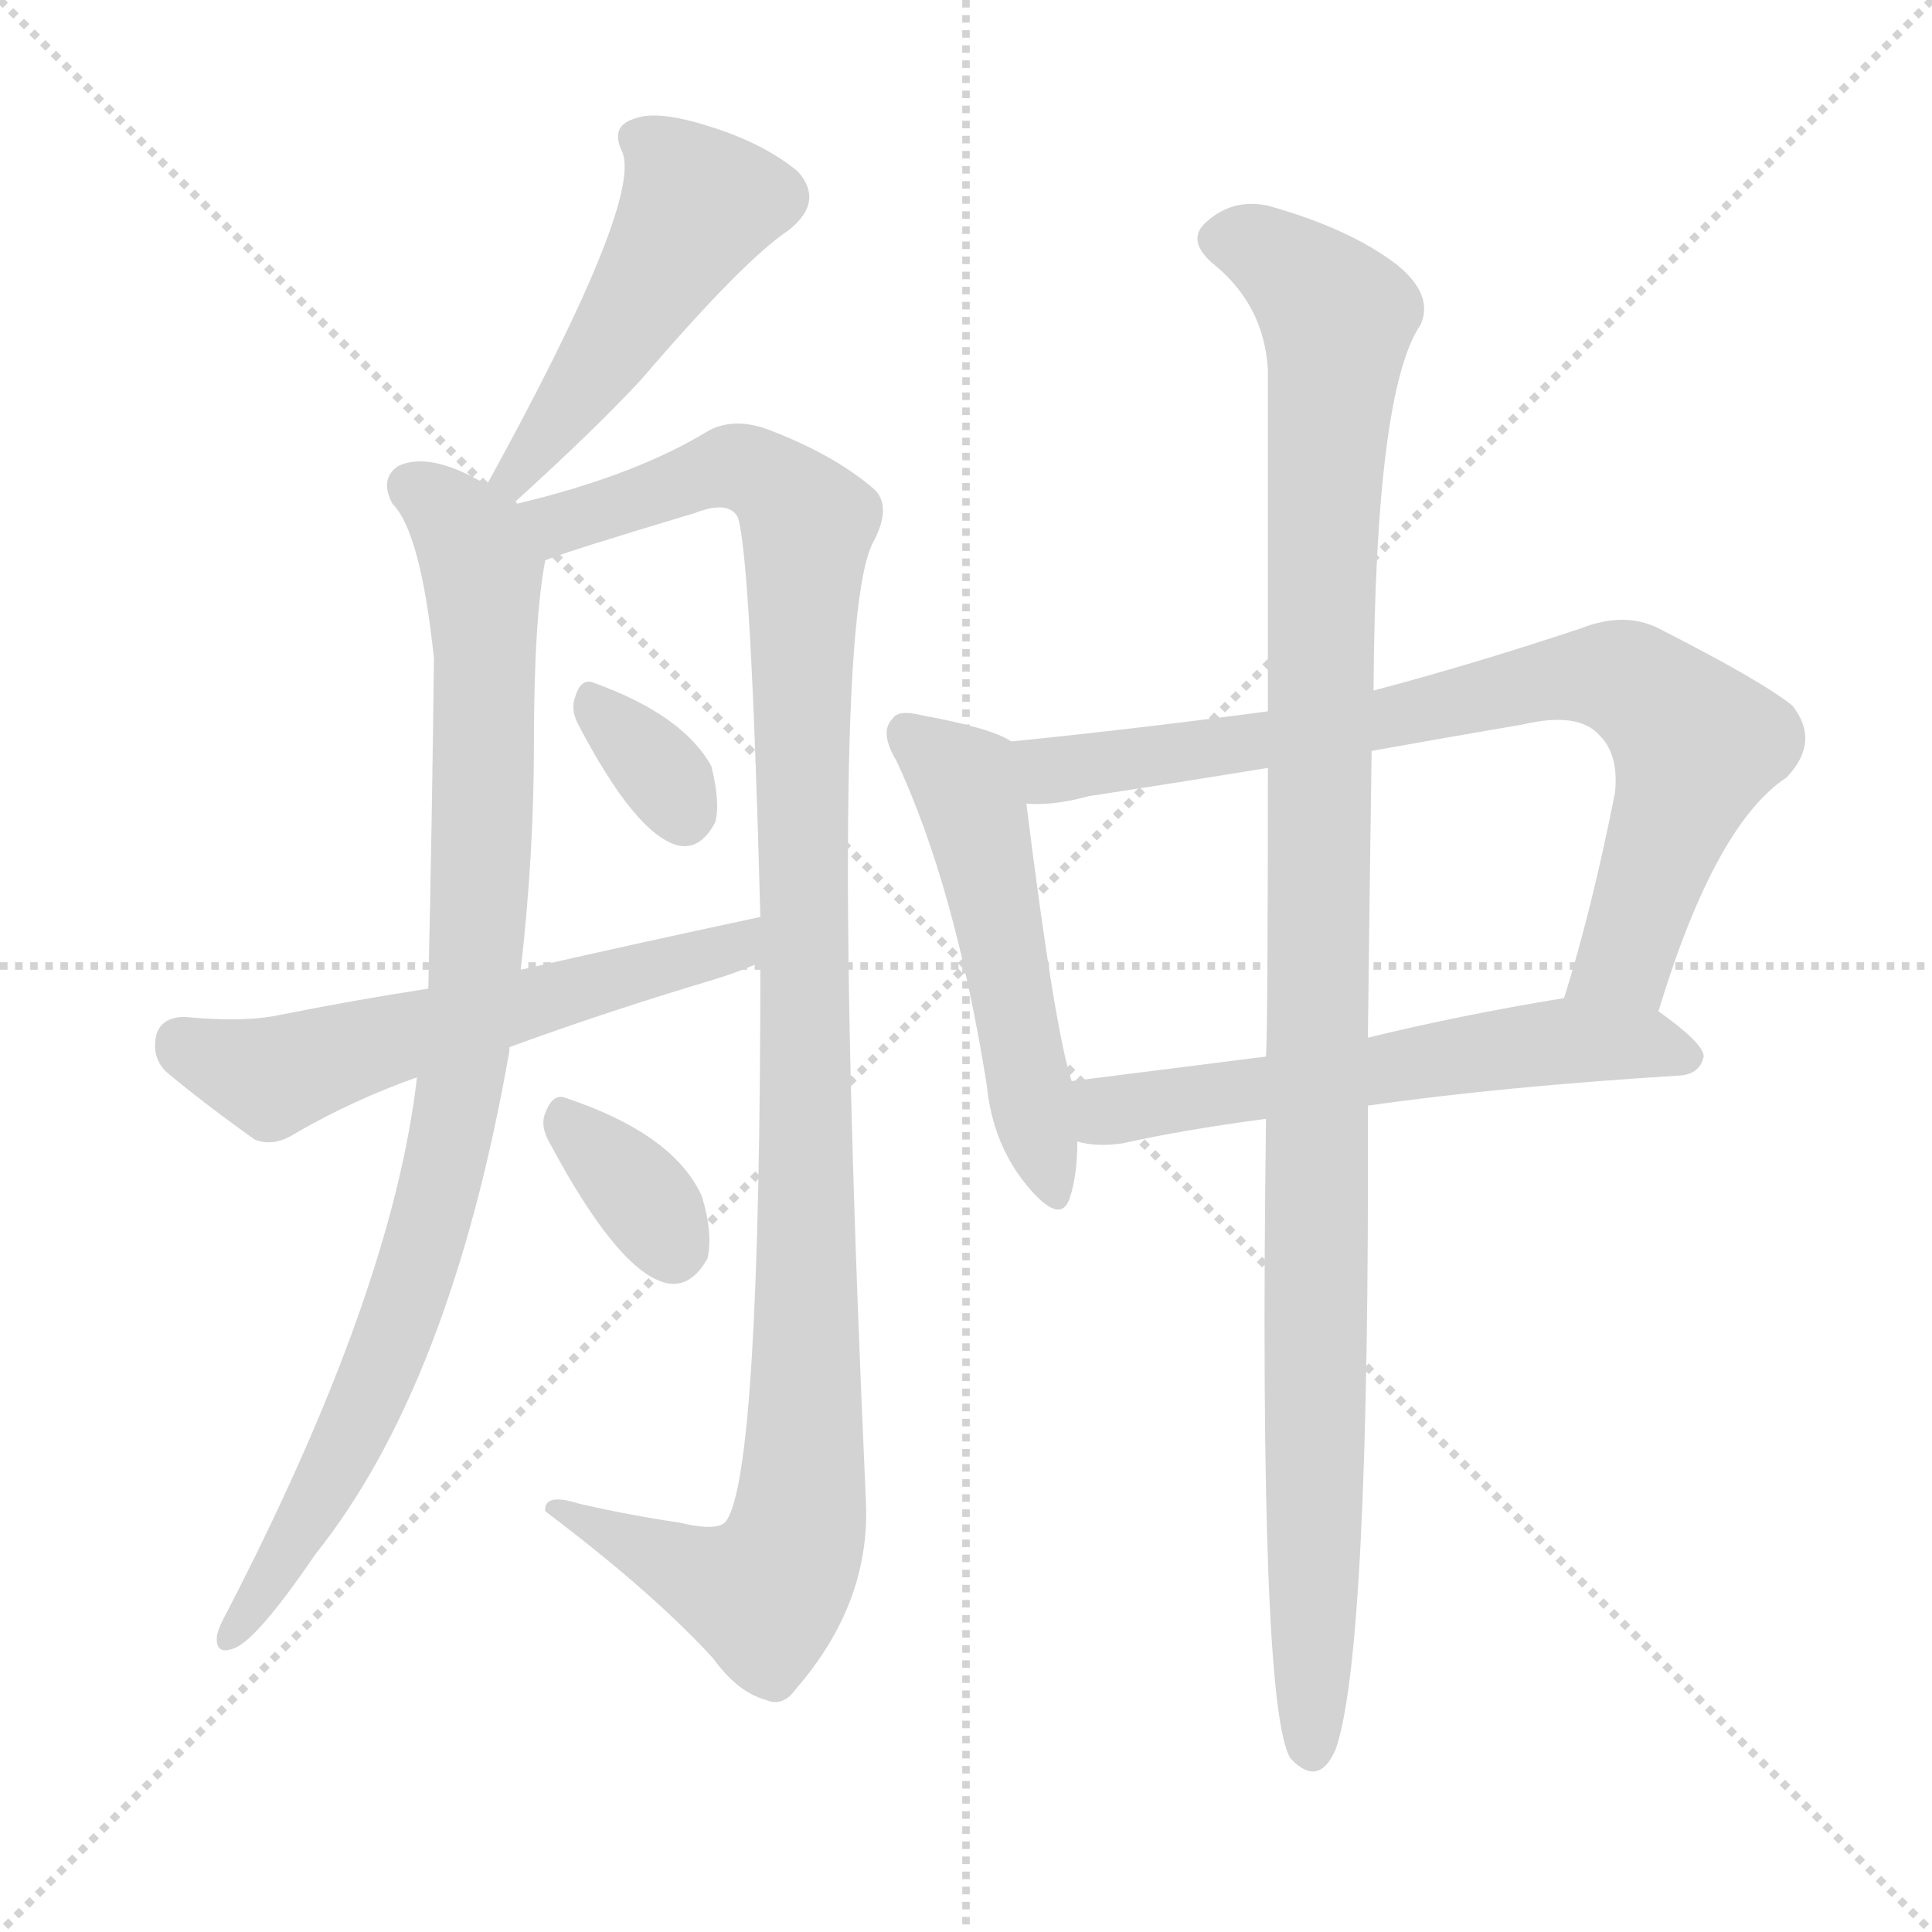 <svg version="1.1" viewBox="0 0 1024 1024" xmlns="http://www.w3.org/2000/svg">
  <g stroke="lightgray" stroke-dasharray="1,1" stroke-width="1" transform="scale(4, 4)">
    <line x1="0" y1="0" x2="256" y2="256"></line>
    <line x1="256" y1="0" x2="0" y2="256"></line>
    <line x1="128" y1="0" x2="128" y2="256"></line>
    <line x1="0" y1="128" x2="256" y2="128"></line>
  </g>
  <g transform="scale(1, -1) translate(0, -900)">
    <style type="text/css">
      
        @keyframes keyframes0 {
          from {
            stroke: blue;
            stroke-dashoffset: 480;
            stroke-width: 128;
          }
          61% {
            animation-timing-function: step-end;
            stroke: blue;
            stroke-dashoffset: 0;
            stroke-width: 128;
          }
          to {
            stroke: black;
            stroke-width: 1024;
          }
        }
        #make-me-a-hanzi-animation-0 {
          animation: keyframes0 0.641s both;
          animation-delay: 0s;
          animation-timing-function: linear;
        }
      
        @keyframes keyframes1 {
          from {
            stroke: blue;
            stroke-dashoffset: 906;
            stroke-width: 128;
          }
          75% {
            animation-timing-function: step-end;
            stroke: blue;
            stroke-dashoffset: 0;
            stroke-width: 128;
          }
          to {
            stroke: black;
            stroke-width: 1024;
          }
        }
        #make-me-a-hanzi-animation-1 {
          animation: keyframes1 0.987s both;
          animation-delay: 0.641s;
          animation-timing-function: linear;
        }
      
        @keyframes keyframes2 {
          from {
            stroke: blue;
            stroke-dashoffset: 1107;
            stroke-width: 128;
          }
          78% {
            animation-timing-function: step-end;
            stroke: blue;
            stroke-dashoffset: 0;
            stroke-width: 128;
          }
          to {
            stroke: black;
            stroke-width: 1024;
          }
        }
        #make-me-a-hanzi-animation-2 {
          animation: keyframes2 1.151s both;
          animation-delay: 1.628s;
          animation-timing-function: linear;
        }
      
        @keyframes keyframes3 {
          from {
            stroke: blue;
            stroke-dashoffset: 330;
            stroke-width: 128;
          }
          52% {
            animation-timing-function: step-end;
            stroke: blue;
            stroke-dashoffset: 0;
            stroke-width: 128;
          }
          to {
            stroke: black;
            stroke-width: 1024;
          }
        }
        #make-me-a-hanzi-animation-3 {
          animation: keyframes3 0.519s both;
          animation-delay: 2.779s;
          animation-timing-function: linear;
        }
      
        @keyframes keyframes4 {
          from {
            stroke: blue;
            stroke-dashoffset: 575;
            stroke-width: 128;
          }
          65% {
            animation-timing-function: step-end;
            stroke: blue;
            stroke-dashoffset: 0;
            stroke-width: 128;
          }
          to {
            stroke: black;
            stroke-width: 1024;
          }
        }
        #make-me-a-hanzi-animation-4 {
          animation: keyframes4 0.718s both;
          animation-delay: 3.297s;
          animation-timing-function: linear;
        }
      
        @keyframes keyframes5 {
          from {
            stroke: blue;
            stroke-dashoffset: 342;
            stroke-width: 128;
          }
          53% {
            animation-timing-function: step-end;
            stroke: blue;
            stroke-dashoffset: 0;
            stroke-width: 128;
          }
          to {
            stroke: black;
            stroke-width: 1024;
          }
        }
        #make-me-a-hanzi-animation-5 {
          animation: keyframes5 0.528s both;
          animation-delay: 4.015s;
          animation-timing-function: linear;
        }
      
        @keyframes keyframes6 {
          from {
            stroke: blue;
            stroke-dashoffset: 514;
            stroke-width: 128;
          }
          63% {
            animation-timing-function: step-end;
            stroke: blue;
            stroke-dashoffset: 0;
            stroke-width: 128;
          }
          to {
            stroke: black;
            stroke-width: 1024;
          }
        }
        #make-me-a-hanzi-animation-6 {
          animation: keyframes6 0.668s both;
          animation-delay: 4.544s;
          animation-timing-function: linear;
        }
      
        @keyframes keyframes7 {
          from {
            stroke: blue;
            stroke-dashoffset: 782;
            stroke-width: 128;
          }
          72% {
            animation-timing-function: step-end;
            stroke: blue;
            stroke-dashoffset: 0;
            stroke-width: 128;
          }
          to {
            stroke: black;
            stroke-width: 1024;
          }
        }
        #make-me-a-hanzi-animation-7 {
          animation: keyframes7 0.886s both;
          animation-delay: 5.212s;
          animation-timing-function: linear;
        }
      
        @keyframes keyframes8 {
          from {
            stroke: blue;
            stroke-dashoffset: 583;
            stroke-width: 128;
          }
          65% {
            animation-timing-function: step-end;
            stroke: blue;
            stroke-dashoffset: 0;
            stroke-width: 128;
          }
          to {
            stroke: black;
            stroke-width: 1024;
          }
        }
        #make-me-a-hanzi-animation-8 {
          animation: keyframes8 0.724s both;
          animation-delay: 6.098s;
          animation-timing-function: linear;
        }
      
        @keyframes keyframes9 {
          from {
            stroke: blue;
            stroke-dashoffset: 1091;
            stroke-width: 128;
          }
          78% {
            animation-timing-function: step-end;
            stroke: blue;
            stroke-dashoffset: 0;
            stroke-width: 128;
          }
          to {
            stroke: black;
            stroke-width: 1024;
          }
        }
        #make-me-a-hanzi-animation-9 {
          animation: keyframes9 1.138s both;
          animation-delay: 6.823s;
          animation-timing-function: linear;
        }
      
    </style>
    
      <path d="M 273 634 Q 316 673 340 699 Q 394 762 418 778 Q 437 793 423 809 Q 405 824 376 833 Q 348 842 336 837 Q 323 833 330 819 Q 340 792 258 643 C 244 617 251 614 273 634 Z" fill="lightgray"></path>
    
      <path d="M 274 633 Q 274 634 273 634 C 272 636 272 636 258 643 Q 228 661 211 653 Q 201 646 208 633 Q 223 618 230 551 Q 229 464 227 376 L 221 329 Q 208 215 120 45 Q 116 38 115 33 Q 114 23 123 26 Q 135 29 167 76 Q 239 166 270 343 Q 270 344 270 345 L 276 386 Q 283 447 283 506 Q 283 572 289 603 C 292 622 292 622 274 633 Z" fill="lightgray"></path>
    
      <path d="M 403 390 Q 403 120 385 94 Q 381 88 360 93 Q 333 97 307 103 Q 288 109 289 99 Q 346 56 378 21 Q 391 3 406 -1 Q 415 -5 422 5 Q 461 50 459 103 Q 438 568 463 613 Q 473 632 463 641 Q 442 659 408 672 Q 390 679 376 672 Q 337 648 274 633 C 245 625 261 593 289 603 Q 298 607 368 628 Q 386 635 391 626 Q 398 605 403 414 L 403 390 Z" fill="lightgray"></path>
    
      <path d="M 307 515 Q 337 458 359 452 Q 371 449 379 464 Q 382 474 377 494 Q 362 521 315 538 Q 308 541 305 531 Q 302 524 307 515 Z" fill="lightgray"></path>
    
      <path d="M 270 345 Q 322 364 379 381 Q 392 385 403 390 C 431 402 432 420 403 414 Q 342 401 276 386 L 227 376 Q 188 370 148 362 Q 129 358 98 361 Q 86 361 83 352 Q 80 340 88 332 Q 107 316 135 296 Q 145 292 156 299 Q 187 317 221 329 L 270 345 Z" fill="lightgray"></path>
    
      <path d="M 292 293 Q 328 226 353 220 Q 366 217 375 233 Q 378 246 372 266 Q 357 299 300 318 Q 293 321 289 310 Q 286 303 292 293 Z" fill="lightgray"></path>
    
      <path d="M 536 507 Q 526 514 488 521 Q 476 524 473 519 Q 466 512 475 497 Q 506 431 523 325 Q 526 294 544 272 Q 562 250 567 265 Q 571 277 571 295 L 568 327 Q 559 354 544 474 C 540 504 540 505 536 507 Z" fill="lightgray"></path>
    
      <path d="M 879 364 Q 909 463 947 488 Q 965 507 950 526 Q 934 539 879 567 Q 861 576 838 567 Q 781 548 728 534 L 672 523 Q 605 514 536 507 C 506 504 514 473 544 474 Q 559 473 577 478 Q 623 485 672 493 L 727 502 Q 766 509 807 516 Q 837 523 848 510 Q 858 500 856 480 Q 844 419 829 371 C 820 342 870 335 879 364 Z" fill="lightgray"></path>
    
      <path d="M 571 295 Q 581 292 595 294 Q 626 301 671 307 L 725 314 Q 795 324 891 330 Q 901 331 903 340 Q 903 347 879 364 C 862 377 859 376 829 371 Q 774 362 725 350 L 671 340 Q 616 333 568 327 C 538 323 541 300 571 295 Z" fill="lightgray"></path>
    
      <path d="M 728 534 Q 729 693 753 728 Q 760 744 740 760 Q 715 779 672 791 Q 653 795 639 782 Q 629 773 642 761 Q 670 739 672 704 Q 672 637 672 523 L 672 493 Q 672 357 671 340 L 671 307 Q 667 -5 684 -32 Q 699 -48 708 -27 Q 726 25 725 314 L 725 350 Q 726 435 727 502 L 728 534 Z" fill="lightgray"></path>
    
    
      <clipPath id="make-me-a-hanzi-clip-0">
        <path d="M 273 634 Q 316 673 340 699 Q 394 762 418 778 Q 437 793 423 809 Q 405 824 376 833 Q 348 842 336 837 Q 323 833 330 819 Q 340 792 258 643 C 244 617 251 614 273 634 Z"></path>
      </clipPath>
      <path clip-path="url(#make-me-a-hanzi-clip-0)" d="M 338 826 L 351 819 L 369 790 L 312 699 L 273 652 L 275 646" fill="none" id="make-me-a-hanzi-animation-0" stroke-dasharray="352 704" stroke-linecap="round"></path>
    
      <clipPath id="make-me-a-hanzi-clip-1">
        <path d="M 274 633 Q 274 634 273 634 C 272 636 272 636 258 643 Q 228 661 211 653 Q 201 646 208 633 Q 223 618 230 551 Q 229 464 227 376 L 221 329 Q 208 215 120 45 Q 116 38 115 33 Q 114 23 123 26 Q 135 29 167 76 Q 239 166 270 343 Q 270 344 270 345 L 276 386 Q 283 447 283 506 Q 283 572 289 603 C 292 622 292 622 274 633 Z"></path>
      </clipPath>
      <path clip-path="url(#make-me-a-hanzi-clip-1)" d="M 219 642 L 240 626 L 256 598 L 254 411 L 243 318 L 223 233 L 202 174 L 152 74 L 123 34" fill="none" id="make-me-a-hanzi-animation-1" stroke-dasharray="778 1556" stroke-linecap="round"></path>
    
      <clipPath id="make-me-a-hanzi-clip-2">
        <path d="M 403 390 Q 403 120 385 94 Q 381 88 360 93 Q 333 97 307 103 Q 288 109 289 99 Q 346 56 378 21 Q 391 3 406 -1 Q 415 -5 422 5 Q 461 50 459 103 Q 438 568 463 613 Q 473 632 463 641 Q 442 659 408 672 Q 390 679 376 672 Q 337 648 274 633 C 245 625 261 593 289 603 Q 298 607 368 628 Q 386 635 391 626 Q 398 605 403 414 L 403 390 Z"></path>
      </clipPath>
      <path clip-path="url(#make-me-a-hanzi-clip-2)" d="M 289 609 L 297 623 L 380 652 L 407 646 L 428 623 L 424 428 L 429 172 L 422 85 L 405 55 L 298 97" fill="none" id="make-me-a-hanzi-animation-2" stroke-dasharray="979 1958" stroke-linecap="round"></path>
    
      <clipPath id="make-me-a-hanzi-clip-3">
        <path d="M 307 515 Q 337 458 359 452 Q 371 449 379 464 Q 382 474 377 494 Q 362 521 315 538 Q 308 541 305 531 Q 302 524 307 515 Z"></path>
      </clipPath>
      <path clip-path="url(#make-me-a-hanzi-clip-3)" d="M 316 526 L 354 486 L 362 469" fill="none" id="make-me-a-hanzi-animation-3" stroke-dasharray="202 404" stroke-linecap="round"></path>
    
      <clipPath id="make-me-a-hanzi-clip-4">
        <path d="M 270 345 Q 322 364 379 381 Q 392 385 403 390 C 431 402 432 420 403 414 Q 342 401 276 386 L 227 376 Q 188 370 148 362 Q 129 358 98 361 Q 86 361 83 352 Q 80 340 88 332 Q 107 316 135 296 Q 145 292 156 299 Q 187 317 221 329 L 270 345 Z"></path>
      </clipPath>
      <path clip-path="url(#make-me-a-hanzi-clip-4)" d="M 96 347 L 144 329 L 391 398 L 397 408" fill="none" id="make-me-a-hanzi-animation-4" stroke-dasharray="447 894" stroke-linecap="round"></path>
    
      <clipPath id="make-me-a-hanzi-clip-5">
        <path d="M 292 293 Q 328 226 353 220 Q 366 217 375 233 Q 378 246 372 266 Q 357 299 300 318 Q 293 321 289 310 Q 286 303 292 293 Z"></path>
      </clipPath>
      <path clip-path="url(#make-me-a-hanzi-clip-5)" d="M 301 305 L 336 271 L 356 240" fill="none" id="make-me-a-hanzi-animation-5" stroke-dasharray="214 428" stroke-linecap="round"></path>
    
      <clipPath id="make-me-a-hanzi-clip-6">
        <path d="M 536 507 Q 526 514 488 521 Q 476 524 473 519 Q 466 512 475 497 Q 506 431 523 325 Q 526 294 544 272 Q 562 250 567 265 Q 571 277 571 295 L 568 327 Q 559 354 544 474 C 540 504 540 505 536 507 Z"></path>
      </clipPath>
      <path clip-path="url(#make-me-a-hanzi-clip-6)" d="M 482 511 L 507 490 L 516 473 L 556 271" fill="none" id="make-me-a-hanzi-animation-6" stroke-dasharray="386 772" stroke-linecap="round"></path>
    
      <clipPath id="make-me-a-hanzi-clip-7">
        <path d="M 879 364 Q 909 463 947 488 Q 965 507 950 526 Q 934 539 879 567 Q 861 576 838 567 Q 781 548 728 534 L 672 523 Q 605 514 536 507 C 506 504 514 473 544 474 Q 559 473 577 478 Q 623 485 672 493 L 727 502 Q 766 509 807 516 Q 837 523 848 510 Q 858 500 856 480 Q 844 419 829 371 C 820 342 870 335 879 364 Z"></path>
      </clipPath>
      <path clip-path="url(#make-me-a-hanzi-clip-7)" d="M 544 503 L 553 494 L 567 493 L 718 515 L 823 540 L 863 539 L 899 505 L 861 392 L 836 376" fill="none" id="make-me-a-hanzi-animation-7" stroke-dasharray="654 1308" stroke-linecap="round"></path>
    
      <clipPath id="make-me-a-hanzi-clip-8">
        <path d="M 571 295 Q 581 292 595 294 Q 626 301 671 307 L 725 314 Q 795 324 891 330 Q 901 331 903 340 Q 903 347 879 364 C 862 377 859 376 829 371 Q 774 362 725 350 L 671 340 Q 616 333 568 327 C 538 323 541 300 571 295 Z"></path>
      </clipPath>
      <path clip-path="url(#make-me-a-hanzi-clip-8)" d="M 576 322 L 585 312 L 598 312 L 825 348 L 870 347 L 894 339" fill="none" id="make-me-a-hanzi-animation-8" stroke-dasharray="455 910" stroke-linecap="round"></path>
    
      <clipPath id="make-me-a-hanzi-clip-9">
        <path d="M 728 534 Q 729 693 753 728 Q 760 744 740 760 Q 715 779 672 791 Q 653 795 639 782 Q 629 773 642 761 Q 670 739 672 704 Q 672 637 672 523 L 672 493 Q 672 357 671 340 L 671 307 Q 667 -5 684 -32 Q 699 -48 708 -27 Q 726 25 725 314 L 725 350 Q 726 435 727 502 L 728 534 Z"></path>
      </clipPath>
      <path clip-path="url(#make-me-a-hanzi-clip-9)" d="M 647 772 L 673 766 L 709 732 L 700 602 L 695 -26" fill="none" id="make-me-a-hanzi-animation-9" stroke-dasharray="963 1926" stroke-linecap="round"></path>
    
  </g>
</svg>